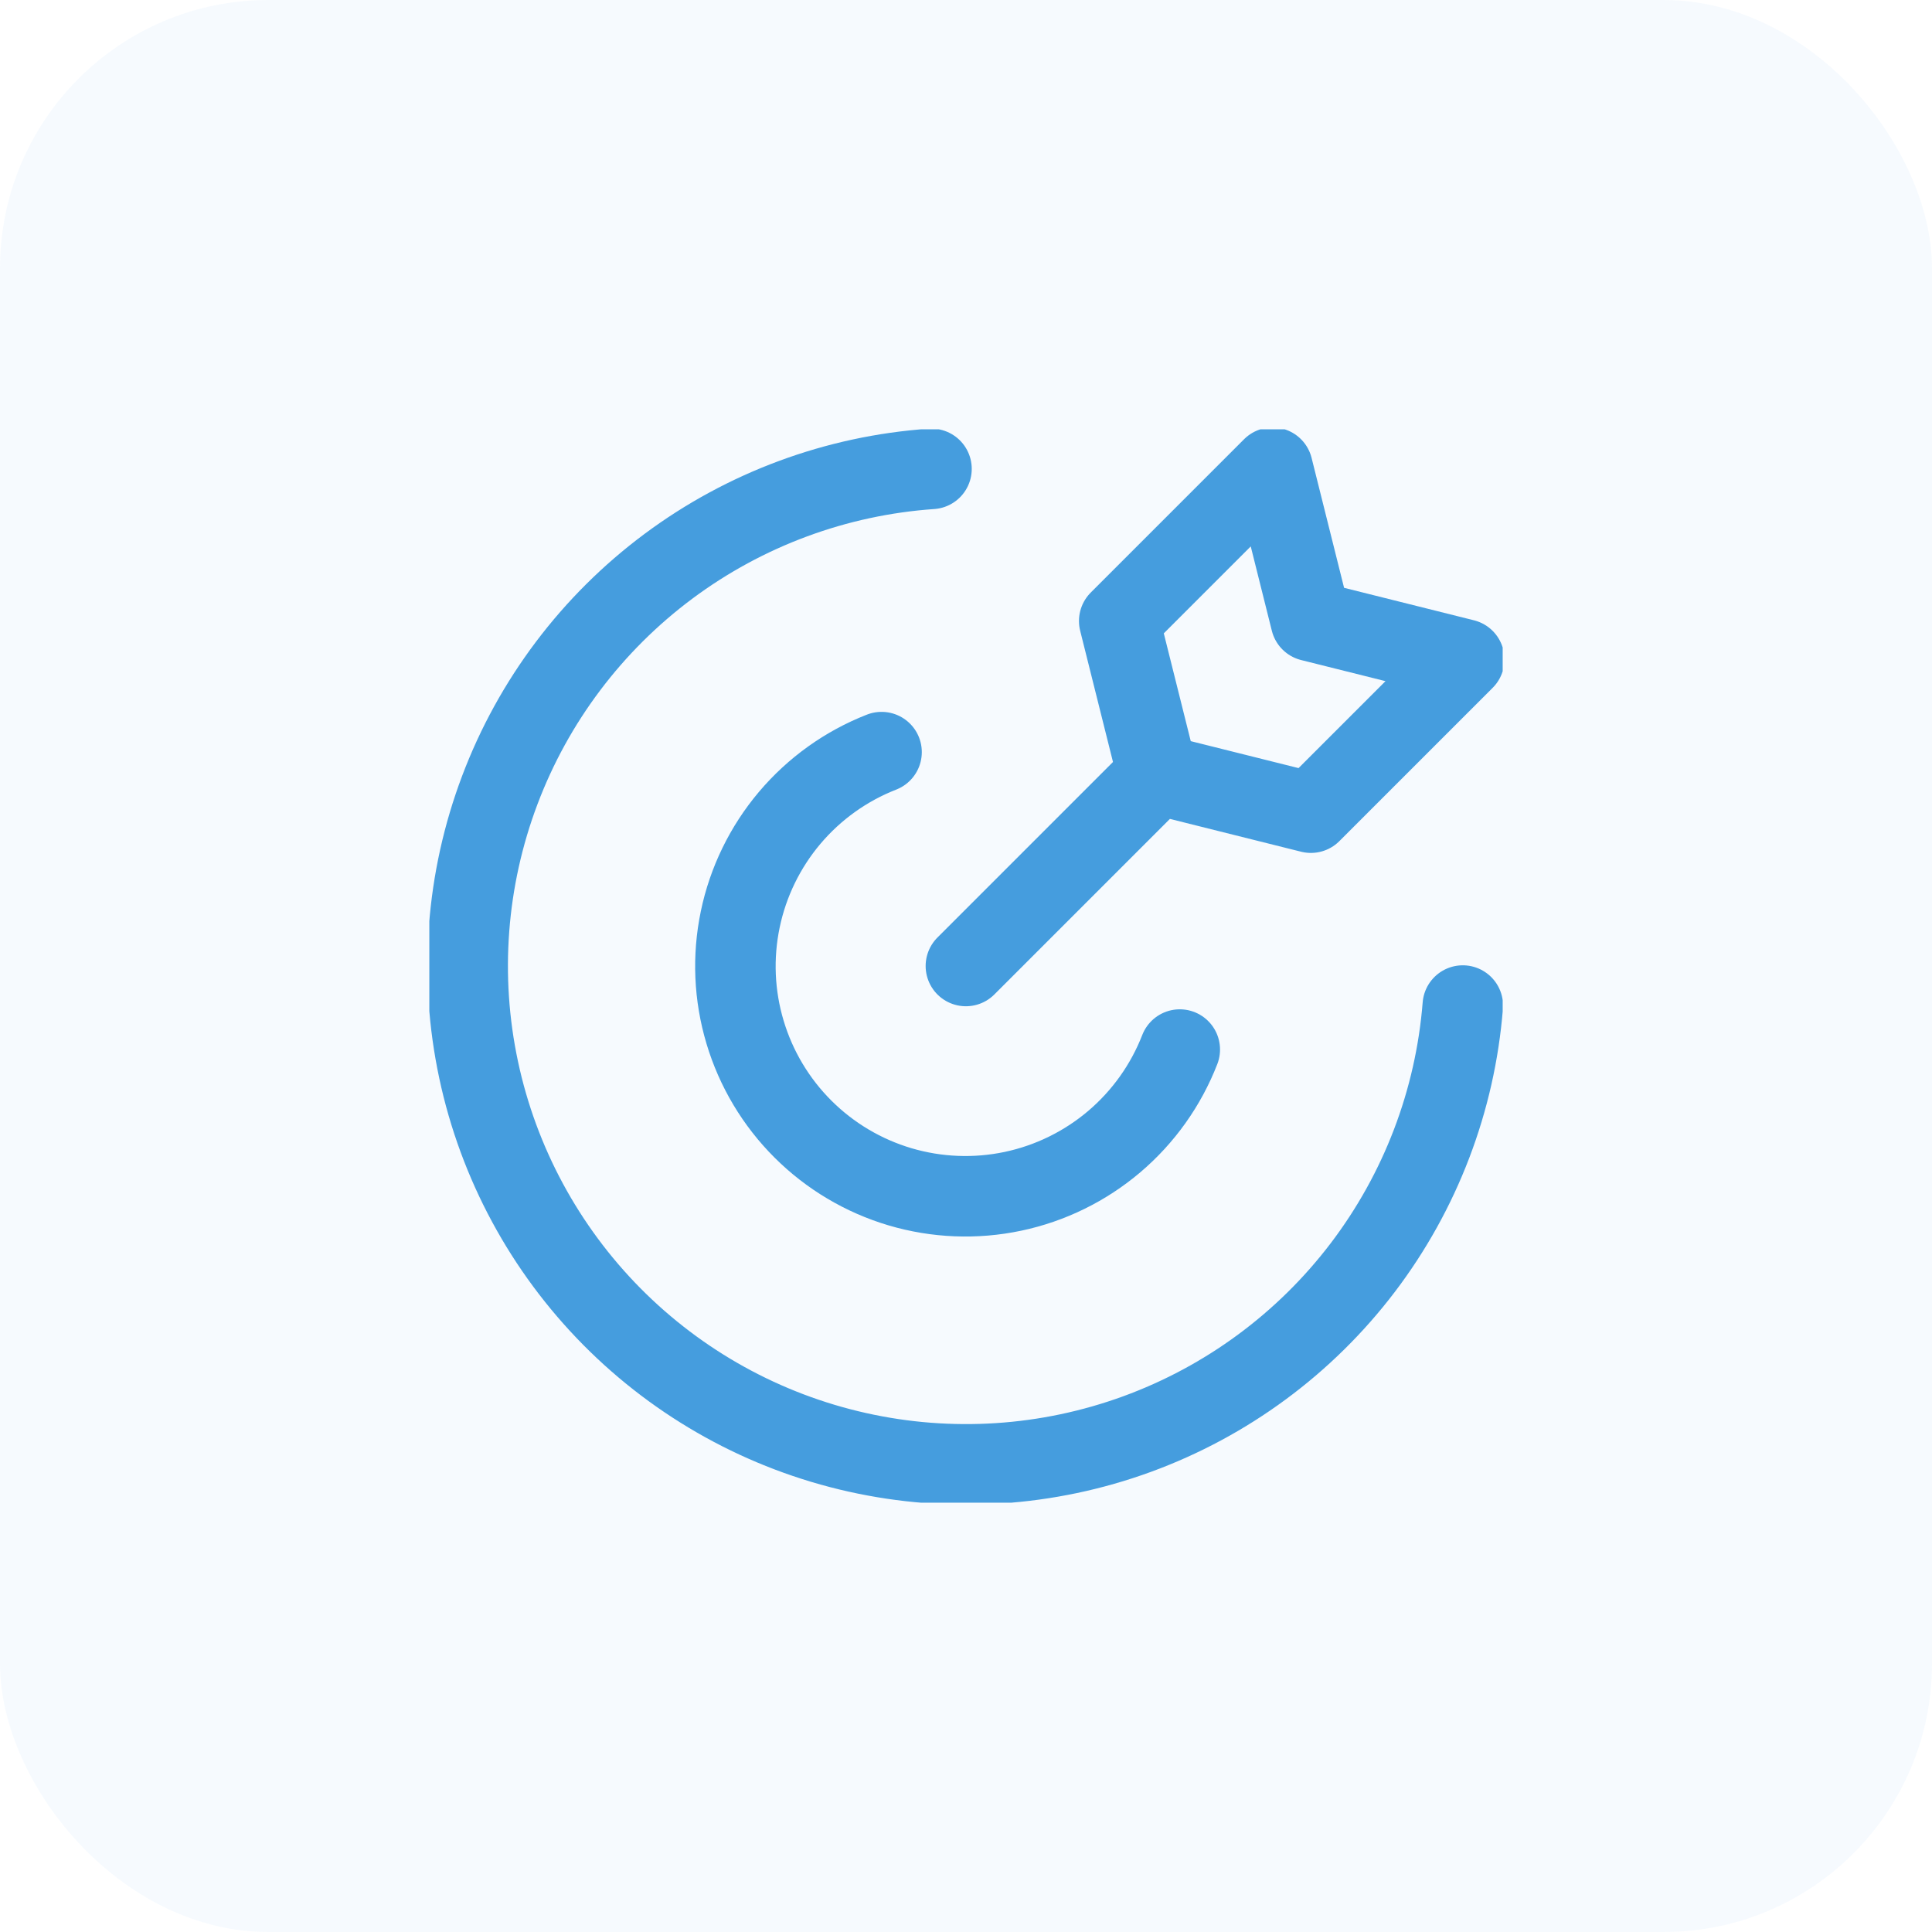 <svg width="72" height="72" viewBox="0 0 72 72" fill="none" xmlns="http://www.w3.org/2000/svg">
<rect width="72" height="72" rx="10" fill="#459DDE" fill-opacity="0.05"/>
<g clip-path="url(#clip0_21257_2502)">
<path d="M54.514 37.474C54.232 41.018 52.938 44.407 50.787 47.238C48.636 50.068 45.717 52.222 42.378 53.443C39.038 54.664 35.419 54.9 31.949 54.124C28.479 53.349 25.305 51.593 22.803 49.066C20.302 46.539 18.578 43.348 17.837 39.87C17.096 36.393 17.369 32.776 18.624 29.449C19.878 26.122 22.061 23.225 24.913 21.102C27.765 18.98 31.167 17.72 34.714 17.474" stroke="#459DDE" stroke-width="3" stroke-linecap="round" stroke-linejoin="round"/>
<path d="M43.967 39.114C43.451 40.442 42.612 41.621 41.527 42.543C40.441 43.465 39.142 44.103 37.748 44.397C36.354 44.691 34.909 44.633 33.543 44.229C32.177 43.824 30.933 43.085 29.925 42.079C28.916 41.073 28.174 39.831 27.766 38.466C27.357 37.101 27.296 35.656 27.587 34.261C27.877 32.867 28.511 31.566 29.43 30.478C30.35 29.39 31.526 28.548 32.853 28.029M35.996 36L43.139 28.857M43.139 28.857L48.853 30.286L54.567 24.572L48.853 23.143L47.424 17.429L41.71 23.143L43.139 28.857Z" stroke="#459DDE" stroke-width="3" stroke-linecap="round" stroke-linejoin="round"/>
</g>
<defs>
<clipPath id="clip0_21257_2502">
<rect width="40" height="40" fill="white" transform="translate(16 16)"/>
</clipPath>
</defs>
</svg>
